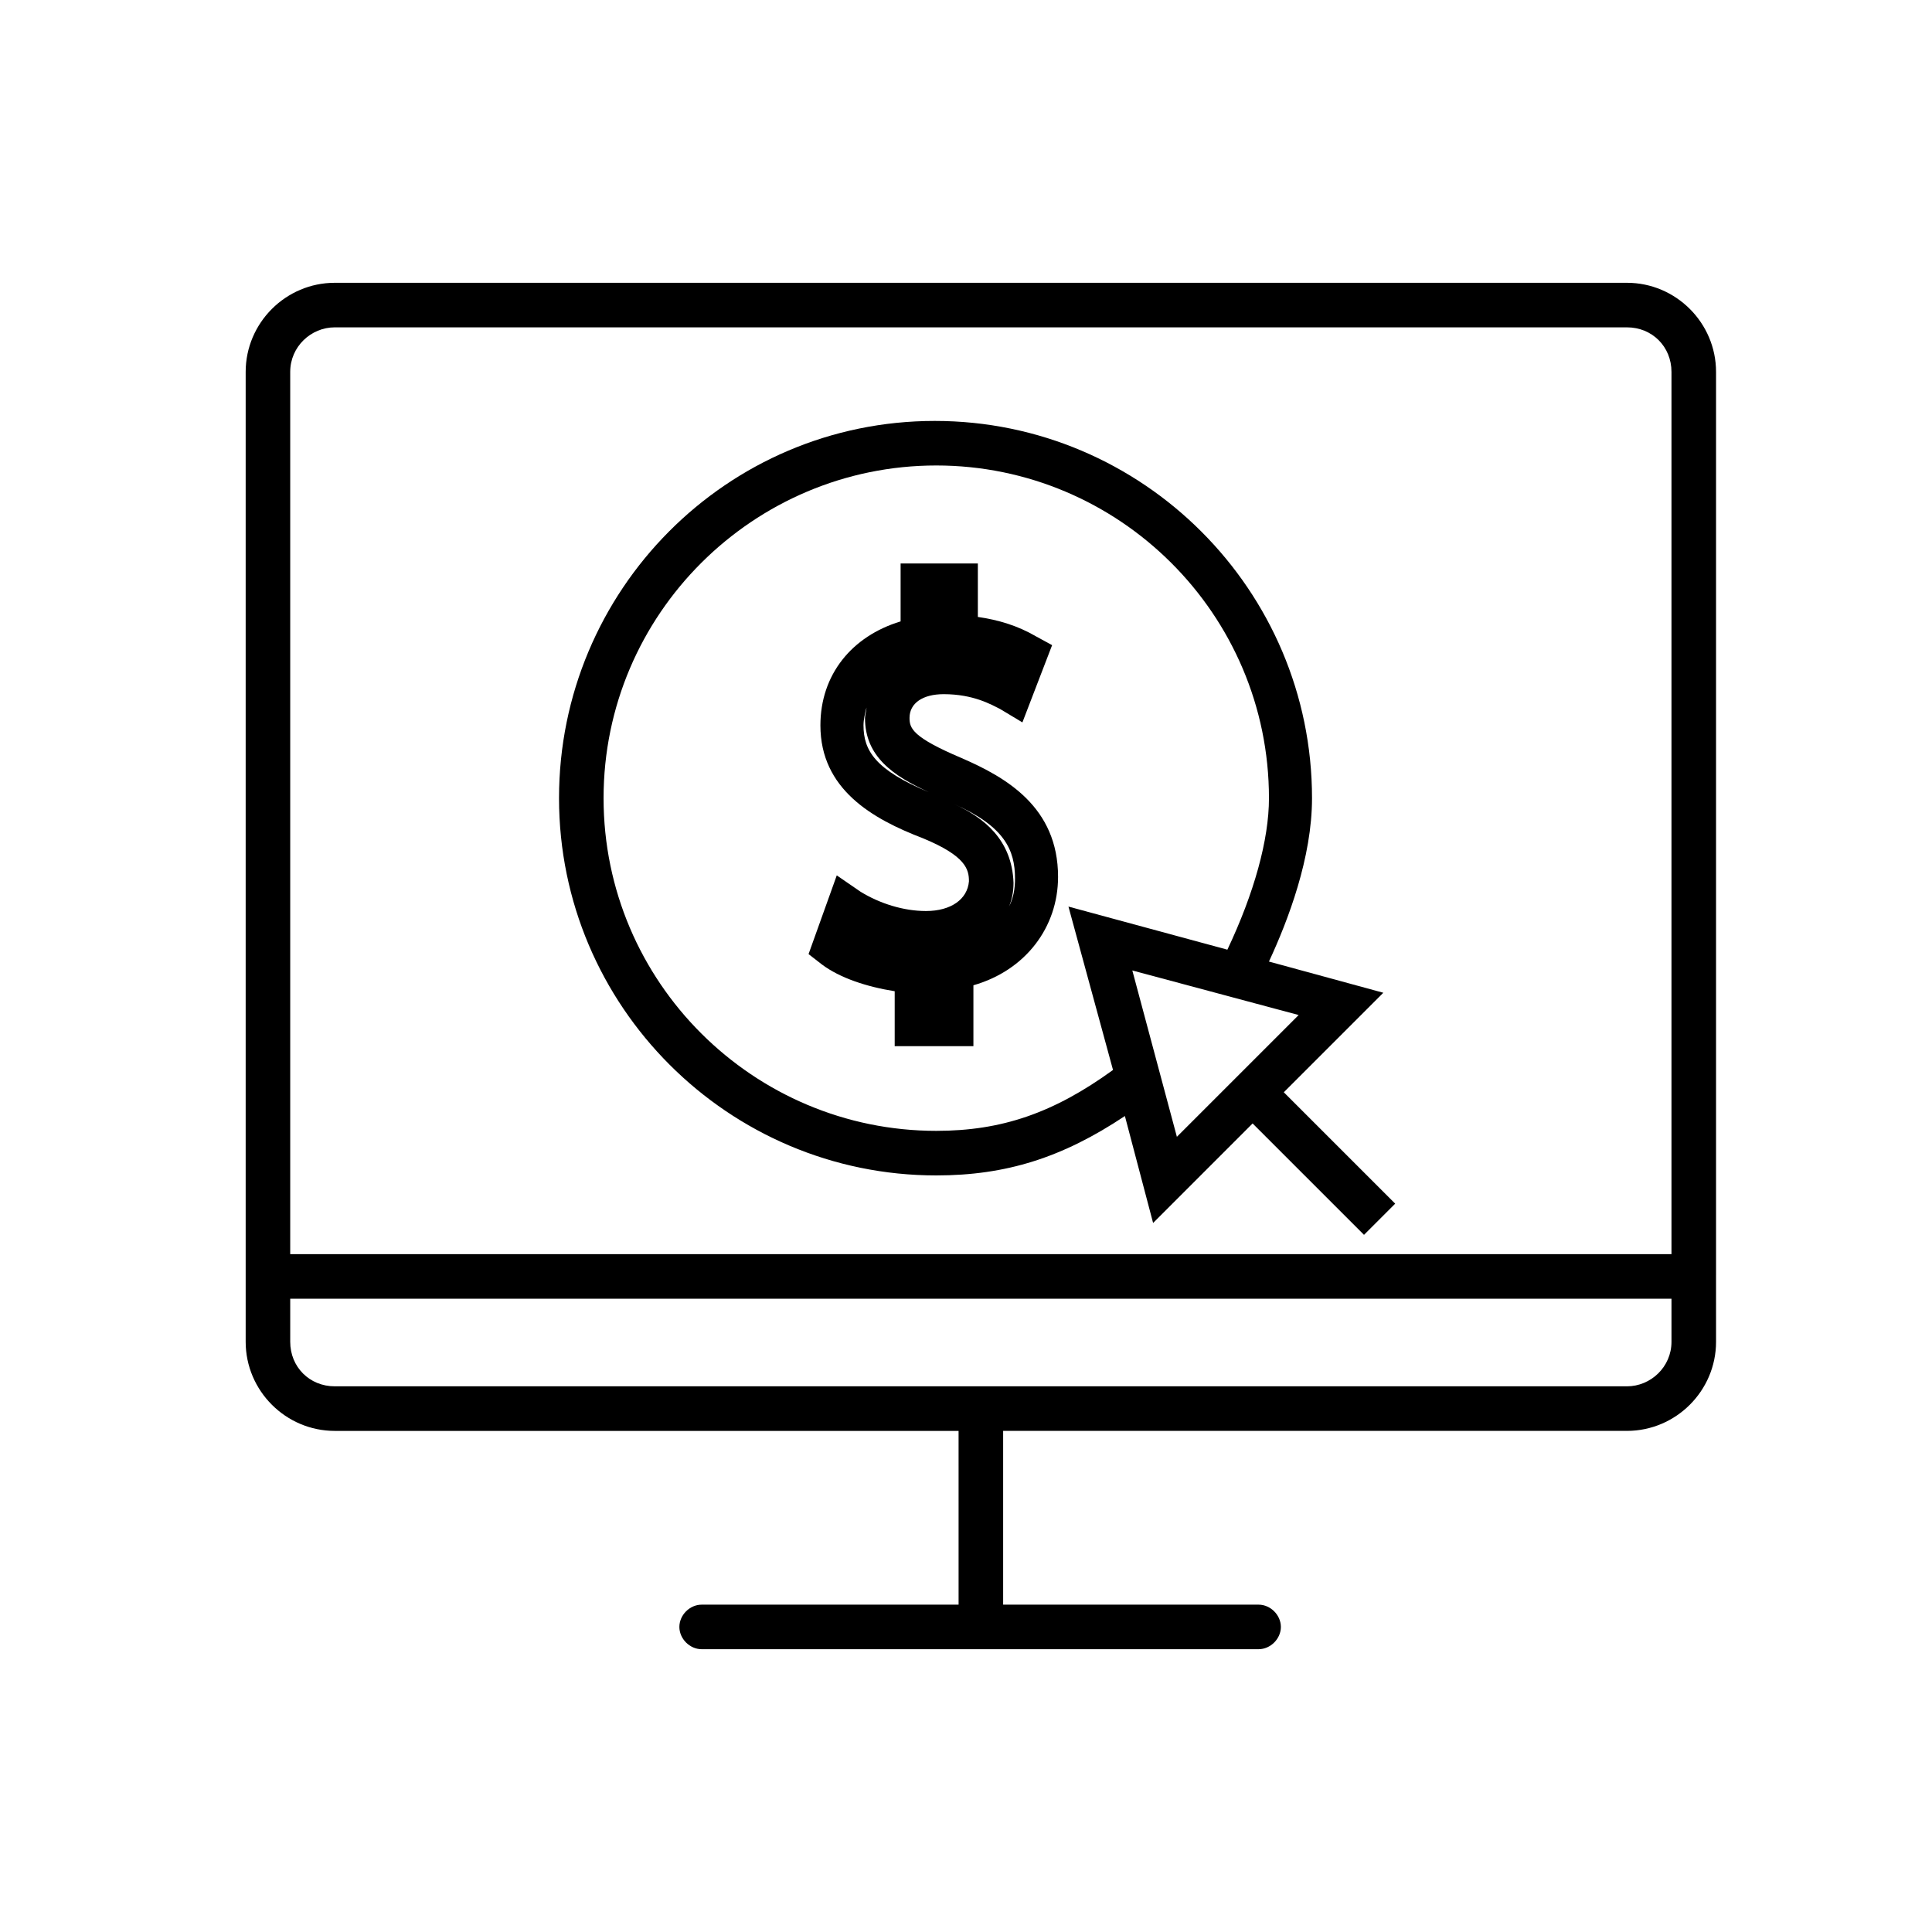 <?xml version="1.0" encoding="UTF-8"?>
<!-- Uploaded to: ICON Repo, www.svgrepo.com, Generator: ICON Repo Mixer Tools -->
<svg fill="#000000" width="800px" height="800px" version="1.1" viewBox="144 144 512 512" xmlns="http://www.w3.org/2000/svg">
 <g>
  <path d="m598.77 481.87v-239.31c0-12.988-10.629-23.617-23.617-23.617h-342.43c-12.988 0-23.617 10.629-23.617 23.617v239.31 0.395 0.395 16.926c0 12.988 10.629 23.617 23.617 23.617h165.31l0.004 46.047h-68.094c-3.148 0-5.902 2.754-5.902 5.902 0 3.148 2.754 5.902 5.902 5.902h147.6c3.148 0 5.902-2.754 5.902-5.902 0-3.148-2.754-5.902-5.902-5.902h-67.699v-46.051h165.31c12.988 0 23.617-10.629 23.617-23.617l-0.004-16.922v-0.395-0.395zm-366.05-251.12h342.43c6.691 0 11.809 5.117 11.809 11.809v233.8h-366.05v-233.8c0-6.691 5.512-11.809 11.809-11.809zm342.43 280.64h-342.43c-6.691 0-11.809-5.117-11.809-11.809v-11.414h366.05v11.414c0 6.691-5.512 11.809-11.809 11.809z"/>
  <path d="m392.12 455.5c18.5 0 33.457-4.723 49.988-15.742l7.477 28.34 26.371-26.371 29.52 29.52 8.266-8.266-29.52-29.52 26.371-26.371-30.309-8.266c5.117-11.02 11.414-27.551 11.414-43.297 0-55.105-44.871-99.977-99.977-99.977-55.098 0-99.574 44.871-99.574 99.977 0 55.102 44.871 99.973 99.973 99.973zm63.766-10.234-11.809-44.082 44.082 11.809zm-63.766-177.91c48.414 0 88.168 39.359 88.168 88.168 0 11.02-3.938 25.191-11.02 40.148l-42.117-11.418 11.809 43.297c-15.742 11.414-29.52 16.137-46.84 16.137-48.414 0-88.168-39.359-88.168-88.168 0.004-48.805 39.758-88.164 88.168-88.164z"/>
  <path d="m389.37 385.43c-5.902 0-12.203-1.969-17.32-5.117l-6.297-4.328-7.477 20.859 3.543 2.754c4.723 3.543 11.809 5.902 19.285 7.086v14.562h20.859v-16.137c13.777-3.938 22.434-15.352 22.434-28.734 0-18.5-13.777-26.371-25.586-31.488-12.988-5.512-13.777-7.871-13.777-10.629 0-3.938 3.543-6.297 9.055-6.297 7.871 0 12.594 2.754 14.957 3.938l5.902 3.543 7.871-20.469-4.328-2.363c-4.723-2.754-9.84-4.328-15.352-5.117v-14.168h-20.469v15.352c-12.988 3.938-21.254 14.168-21.254 27.551 0 16.926 13.777 24.797 27.16 29.914 11.414 4.723 12.203 8.266 12.203 11.414-0.391 4.727-4.719 7.875-11.41 7.875zm-16.531-49.199c0-1.574 0.395-3.148 0.789-4.723 0 0.789-0.395 1.969-0.395 2.754 0 10.234 7.477 15.352 16.926 19.68-14.172-5.902-17.32-11.02-17.32-17.711zm24.012 20.863c13.383 5.902 16.137 12.203 16.137 19.68 0 2.754-0.395 5.117-1.574 7.477 0.789-1.969 1.18-3.938 1.18-6.297-0.395-11.414-7.871-17.32-15.742-20.859z"/>
 </g>
</svg>